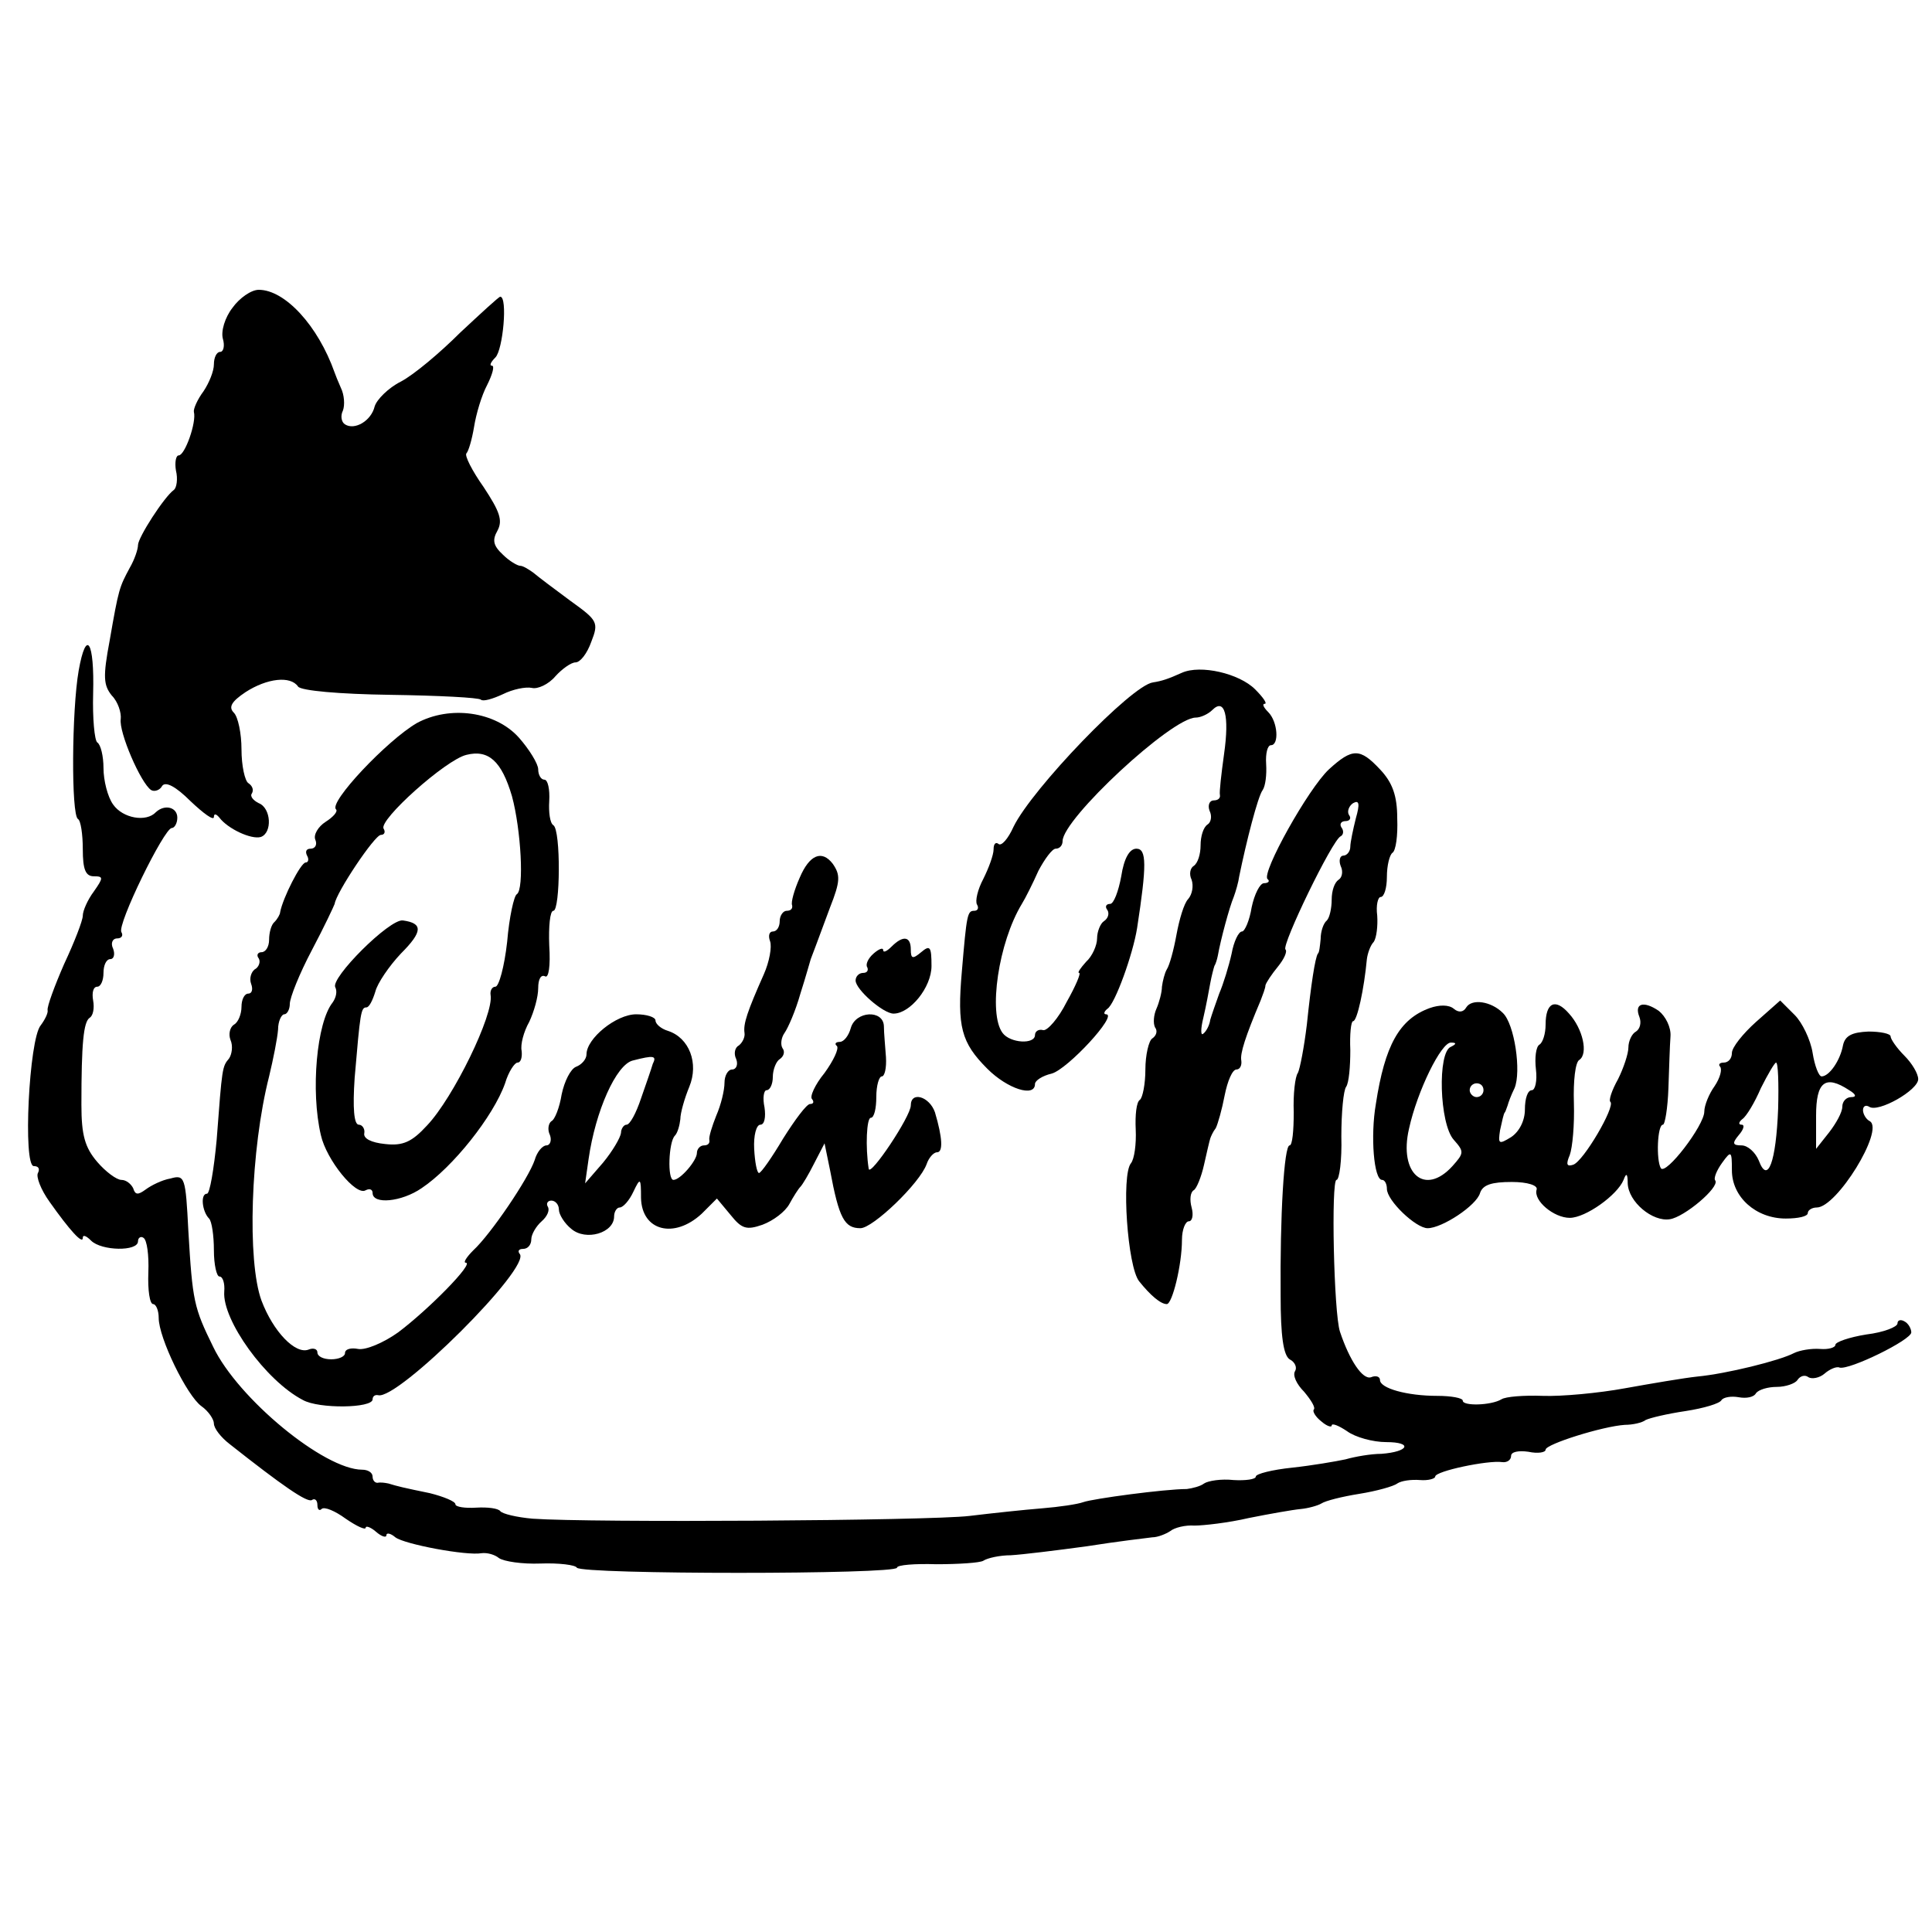 <?xml version="1.0" standalone="no"?>
<!DOCTYPE svg PUBLIC "-//W3C//DTD SVG 20010904//EN"
 "http://www.w3.org/TR/2001/REC-SVG-20010904/DTD/svg10.dtd">
<svg version="1.0" xmlns="http://www.w3.org/2000/svg"
 width="280pt" height="280pt" viewBox="0 0 280 280"
 preserveAspectRatio="xMidYMid meet">
<g transform="translate(0,280) scale(0.1,-0.1)"
fill="#000000" stroke="none">
<path d="M337 2354 c-11 -14 -17 -34 -14 -45 3 -10 1 -19 -4 -19 -5 0 -9 -8
-9 -18 0 -10 -7 -27 -15 -39 -9 -12 -15 -26 -14 -30 4 -15 -13 -63 -22 -63 -4
0 -6 -10 -4 -22 3 -12 1 -25 -3 -28 -14 -10 -52 -69 -52 -80 0 -6 -5 -21 -12
-33 -15 -28 -16 -30 -29 -105 -10 -53 -9 -65 3 -80 9 -9 14 -25 13 -34 -3 -19
29 -93 44 -103 5 -3 13 0 16 6 5 7 20 -1 41 -22 19 -18 34 -29 34 -23 0 5 3 5
8 -1 12 -16 46 -32 60 -28 17 6 15 42 -3 49 -8 4 -13 10 -10 14 3 5 1 11 -5
15 -5 3 -10 25 -10 49 0 23 -5 47 -11 53 -8 8 -4 16 17 30 31 20 65 24 76 8 4
-6 60 -11 134 -12 69 -1 128 -4 131 -7 3 -3 17 1 32 8 14 7 33 11 42 9 8 -2
24 5 34 17 10 11 23 20 29 20 7 0 17 13 23 30 11 28 9 31 -30 59 -23 17 -47
35 -54 41 -7 5 -15 10 -19 10 -4 0 -16 7 -25 16 -14 13 -16 21 -8 35 8 15 3
28 -20 63 -17 24 -28 46 -25 49 3 3 8 20 11 38 3 19 11 46 19 61 8 16 11 28 7
28 -4 0 -2 5 5 12 11 11 18 88 7 88 -2 0 -28 -24 -58 -52 -29 -29 -67 -61 -86
-71 -18 -9 -35 -26 -38 -36 -5 -21 -29 -35 -43 -26 -5 3 -7 12 -3 20 3 8 2 23
-3 33 -4 9 -8 19 -9 22 -24 68 -72 120 -110 120 -11 0 -28 -12 -38 -26z"/>
<path d="M114 1828 c-10 -57 -11 -209 -1 -215 4 -2 7 -22 7 -44 0 -29 4 -39
16 -39 14 0 14 -2 0 -22 -9 -12 -16 -28 -16 -35 0 -7 -12 -38 -27 -70 -14 -32
-25 -62 -24 -67 1 -4 -4 -14 -10 -22 -17 -20 -26 -204 -10 -204 7 0 9 -4 6
-10 -3 -5 4 -24 17 -42 29 -41 48 -62 48 -52 0 5 5 3 12 -4 15 -15 68 -16 68
-1 0 5 4 8 8 5 5 -3 8 -25 7 -50 -1 -26 2 -46 7 -46 4 0 8 -9 8 -20 0 -29 41
-113 62 -128 10 -7 18 -19 18 -25 0 -7 10 -20 23 -30 76 -60 112 -85 119 -81
4 3 8 0 8 -7 0 -7 3 -9 6 -6 4 4 20 -3 35 -14 16 -11 29 -17 29 -13 0 3 7 1
15 -6 8 -7 15 -9 15 -5 0 4 6 3 13 -3 13 -10 103 -27 125 -23 8 1 19 -2 25 -7
7 -5 34 -9 60 -8 27 1 51 -2 53 -6 7 -10 464 -10 464 0 0 4 26 6 57 5 32 0 63
2 68 5 6 4 24 8 40 8 17 1 66 7 110 13 44 7 87 12 95 13 8 0 20 5 26 9 6 5 22
9 35 8 13 0 49 4 79 11 30 6 64 12 75 13 11 1 25 5 30 8 6 4 30 10 55 14 25 4
50 11 55 15 6 4 20 6 33 5 12 -1 22 2 22 5 0 8 77 24 97 21 7 -1 13 3 13 9 0
6 11 8 25 6 14 -3 25 -1 25 3 0 8 83 34 115 36 11 0 25 3 30 7 6 3 31 9 58 13
26 4 50 11 52 16 3 4 14 6 25 4 11 -2 22 0 25 6 4 5 17 9 30 9 13 0 27 5 30
10 4 6 11 8 16 4 5 -3 16 -1 23 5 8 7 18 11 22 9 14 -4 104 40 104 51 0 5 -4
13 -10 16 -5 3 -10 2 -10 -3 0 -5 -20 -13 -45 -16 -25 -4 -45 -11 -45 -15 0
-4 -10 -7 -22 -6 -13 1 -30 -2 -38 -6 -21 -11 -98 -30 -140 -34 -19 -2 -66
-10 -105 -17 -38 -7 -92 -12 -119 -11 -27 1 -54 -1 -60 -5 -15 -9 -56 -10 -56
-2 0 4 -17 7 -37 7 -44 0 -83 11 -83 23 0 5 -6 7 -13 4 -12 -4 -31 24 -45 66
-9 27 -13 220 -5 220 4 0 8 28 7 63 0 34 3 67 7 72 4 6 6 29 6 53 -1 23 1 42
4 42 6 0 16 47 20 90 1 8 5 20 10 25 4 6 6 23 5 38 -2 15 1 27 5 27 5 0 9 13
9 29 0 17 4 32 8 35 5 3 8 25 7 50 0 33 -7 52 -25 71 -29 31 -40 31 -74 0 -30
-28 -98 -150 -89 -159 4 -3 1 -6 -5 -6 -6 0 -14 -16 -18 -35 -3 -19 -10 -35
-14 -35 -5 0 -12 -15 -15 -32 -4 -18 -12 -44 -18 -58 -5 -14 -11 -31 -13 -38
-1 -8 -6 -17 -10 -20 -4 -4 -4 7 0 23 4 17 8 39 10 50 2 11 5 22 6 25 2 3 4
10 5 15 4 23 17 71 23 85 3 8 7 22 8 30 10 49 27 116 34 125 4 6 6 22 5 38 -1
15 2 27 7 27 12 0 10 34 -4 48 -7 7 -9 12 -5 12 4 0 -2 9 -14 21 -23 23 -79
36 -106 24 -20 -9 -29 -12 -42 -14 -31 -4 -175 -154 -202 -209 -8 -18 -18 -29
-22 -25 -4 3 -7 0 -7 -8 0 -8 -7 -27 -15 -43 -8 -15 -12 -32 -9 -37 3 -5 1 -9
-4 -9 -10 0 -11 -5 -18 -88 -7 -80 -1 -103 37 -141 29 -29 69 -42 69 -22 0 5
11 12 24 15 23 6 97 86 79 86 -4 0 -3 4 2 8 11 7 37 79 43 117 14 91 14 115
-1 115 -10 0 -18 -14 -22 -40 -4 -22 -11 -40 -16 -40 -6 0 -8 -4 -4 -9 3 -5 1
-12 -5 -16 -5 -3 -10 -15 -10 -25 0 -10 -7 -26 -16 -34 -8 -9 -13 -16 -10 -16
3 0 -5 -19 -18 -42 -12 -24 -28 -42 -34 -41 -7 2 -12 -2 -12 -7 0 -14 -36 -12
-47 3 -21 28 -6 131 28 187 5 8 16 30 24 48 9 17 20 32 25 32 6 0 10 5 10 11
0 32 158 179 193 179 7 0 18 5 24 11 18 18 25 -8 17 -64 -4 -29 -7 -55 -6 -59
1 -5 -3 -8 -9 -8 -6 0 -9 -7 -6 -15 4 -8 2 -17 -3 -20 -6 -4 -10 -17 -10 -30
0 -13 -4 -26 -10 -30 -5 -3 -7 -12 -3 -20 3 -9 1 -21 -5 -28 -6 -6 -13 -30
-17 -52 -4 -22 -10 -44 -14 -50 -3 -5 -6 -17 -7 -25 0 -8 -4 -23 -8 -32 -4 -9
-5 -21 -2 -27 4 -5 2 -12 -4 -16 -5 -3 -10 -24 -10 -45 0 -21 -4 -41 -8 -44
-5 -3 -7 -22 -6 -43 1 -21 -2 -43 -7 -49 -14 -17 -5 -150 12 -171 16 -20 31
-33 40 -33 8 0 22 57 22 93 0 15 5 27 10 27 5 0 7 9 4 20 -3 11 -2 22 3 25 4
2 11 19 15 37 4 18 8 35 9 38 1 3 4 10 8 15 3 6 9 27 13 48 4 20 11 37 17 37
5 0 8 6 7 13 -2 10 6 35 28 87 3 8 7 18 7 22 1 4 9 16 18 27 9 11 14 22 11 25
-6 6 68 159 80 164 4 2 5 8 1 13 -3 5 0 9 6 9 6 0 9 4 5 9 -3 5 0 13 6 17 9 5
10 -1 4 -22 -4 -16 -8 -35 -8 -41 0 -7 -5 -13 -10 -13 -5 0 -7 -7 -4 -15 4 -8
2 -17 -3 -20 -6 -4 -10 -16 -10 -29 0 -12 -3 -26 -7 -30 -5 -4 -9 -16 -9 -27
-1 -10 -2 -20 -4 -21 -4 -6 -10 -45 -16 -103 -4 -33 -10 -64 -13 -70 -4 -5 -7
-31 -6 -57 0 -27 -2 -48 -6 -48 -8 0 -14 -102 -13 -218 0 -58 4 -86 13 -92 8
-4 11 -12 8 -17 -4 -6 2 -19 13 -30 10 -12 17 -23 14 -26 -2 -2 2 -10 11 -17
8 -7 15 -9 15 -6 0 4 10 0 22 -8 12 -9 38 -16 57 -16 39 0 33 -14 -7 -17 -15
0 -38 -4 -52 -8 -14 -3 -49 -9 -77 -12 -29 -3 -53 -9 -53 -13 0 -4 -15 -6 -32
-5 -18 2 -37 -1 -43 -5 -5 -4 -17 -7 -25 -8 -32 0 -136 -14 -150 -19 -8 -3
-35 -7 -60 -9 -25 -2 -72 -7 -105 -11 -59 -7 -549 -10 -633 -4 -23 2 -44 7
-47 11 -3 4 -18 6 -35 5 -16 -1 -30 1 -30 5 0 4 -17 11 -37 16 -39 8 -47 10
-60 14 -5 1 -11 2 -16 1 -4 0 -7 4 -7 9 0 6 -7 10 -15 10 -55 0 -180 103 -216
178 -28 57 -30 66 -36 168 -4 78 -5 82 -26 76 -12 -2 -28 -10 -36 -16 -11 -8
-15 -8 -18 2 -3 6 -10 12 -17 12 -7 0 -23 12 -35 26 -18 21 -23 39 -23 83 0
89 3 120 12 126 5 3 7 14 5 25 -2 11 0 20 6 20 5 0 9 9 9 20 0 11 4 20 10 20
5 0 7 7 4 15 -4 8 -1 15 6 15 6 0 9 4 6 9 -7 10 62 151 73 151 4 0 8 7 8 15 0
15 -18 20 -31 8 -14 -15 -48 -9 -62 11 -8 11 -14 35 -14 53 0 17 -4 34 -9 37
-4 3 -7 35 -6 71 2 76 -10 95 -21 33z"/>
<path d="M604 1752 c-43 -25 -128 -115 -117 -125 3 -3 -4 -11 -15 -18 -11 -7
-18 -19 -15 -26 3 -7 0 -13 -7 -13 -6 0 -8 -4 -5 -10 3 -5 2 -10 -2 -10 -7 0
-33 -51 -37 -72 0 -3 -4 -10 -8 -14 -5 -4 -8 -16 -8 -26 0 -10 -5 -18 -11 -18
-5 0 -8 -4 -4 -9 3 -5 0 -13 -6 -16 -5 -4 -8 -13 -5 -21 3 -8 1 -14 -4 -14 -6
0 -10 -9 -10 -19 0 -11 -5 -23 -11 -26 -6 -4 -8 -14 -5 -22 4 -9 2 -21 -2 -27
-10 -12 -10 -12 -18 -118 -4 -43 -10 -78 -14 -78 -10 0 -7 -26 3 -36 4 -4 7
-25 7 -46 0 -21 4 -38 8 -38 5 0 8 -10 7 -22 -3 -41 60 -129 114 -157 23 -13
101 -12 101 1 0 4 3 7 8 6 28 -8 224 187 205 205 -3 4 -1 7 5 7 7 0 12 6 12
14 0 7 7 19 15 26 8 7 12 16 9 21 -3 5 0 9 5 9 6 0 11 -6 11 -13 0 -7 8 -20
18 -28 21 -18 62 -6 62 18 0 7 4 13 8 13 5 0 14 10 20 23 10 21 11 20 11 -9 1
-48 48 -60 88 -23 l22 22 20 -24 c16 -20 23 -22 46 -14 16 6 33 19 39 30 6 11
13 22 16 25 3 3 12 18 20 34 l15 29 8 -39 c13 -70 21 -84 44 -84 18 0 86 65
96 93 3 9 10 17 15 17 9 0 8 21 -3 58 -8 23 -35 31 -35 10 0 -16 -59 -104 -61
-92 -5 32 -3 74 3 74 5 0 8 14 8 30 0 17 4 30 8 30 4 0 7 12 6 28 -1 15 -3 35
-3 45 -1 24 -41 22 -48 -3 -3 -11 -10 -20 -16 -20 -6 0 -8 -3 -4 -6 3 -4 -5
-21 -18 -39 -14 -17 -22 -35 -18 -38 3 -4 2 -7 -3 -7 -5 0 -22 -23 -39 -50
-16 -27 -32 -50 -35 -50 -3 0 -6 16 -7 35 -1 19 3 35 9 35 6 0 8 11 6 25 -3
14 -1 25 3 25 5 0 9 9 9 19 0 11 5 23 10 26 6 4 8 11 4 16 -3 5 -2 15 3 22 5
7 16 32 23 57 8 25 14 47 15 50 2 5 8 21 28 75 15 38 15 47 4 63 -16 21 -34
13 -48 -20 -8 -18 -13 -36 -11 -40 1 -5 -2 -8 -8 -8 -5 0 -10 -7 -10 -15 0 -8
-4 -15 -10 -15 -5 0 -7 -6 -4 -14 3 -8 -1 -30 -9 -48 -24 -54 -30 -72 -28 -85
1 -6 -3 -14 -8 -18 -6 -3 -8 -12 -4 -20 3 -8 0 -15 -6 -15 -6 0 -11 -9 -11
-19 0 -11 -5 -32 -12 -48 -6 -15 -11 -31 -10 -35 1 -5 -2 -8 -8 -8 -5 0 -10
-5 -10 -11 0 -11 -24 -39 -34 -39 -9 0 -7 55 2 64 4 4 7 15 8 24 0 9 6 30 13
47 14 34 0 71 -31 81 -10 3 -18 10 -18 15 0 5 -13 9 -28 9 -29 0 -72 -35 -72
-58 0 -7 -7 -15 -15 -18 -8 -3 -17 -21 -21 -40 -3 -19 -10 -37 -15 -39 -4 -3
-6 -12 -2 -20 3 -8 0 -15 -5 -15 -6 0 -14 -10 -17 -21 -9 -27 -64 -108 -89
-131 -10 -10 -15 -18 -11 -18 13 0 -54 -68 -98 -101 -21 -15 -47 -26 -58 -24
-10 2 -19 0 -19 -6 0 -5 -9 -9 -20 -9 -11 0 -20 4 -20 10 0 5 -6 7 -13 4 -19
-7 -51 26 -68 71 -21 57 -16 219 11 325 6 25 12 55 13 68 0 12 5 22 9 22 4 0
8 7 8 15 0 9 14 44 32 78 18 34 32 64 33 67 2 16 58 100 67 100 5 0 7 4 4 9
-8 12 90 100 120 107 32 8 51 -9 66 -60 13 -48 18 -135 7 -142 -4 -2 -11 -33
-14 -69 -4 -36 -12 -65 -17 -65 -5 0 -8 -6 -7 -12 5 -28 -54 -149 -92 -189
-22 -24 -35 -30 -61 -27 -20 2 -32 8 -30 16 1 6 -3 12 -8 12 -7 0 -9 24 -6 68
8 94 9 102 17 102 4 0 9 10 13 23 3 12 20 37 37 55 32 32 32 44 3 48 -19 3
-106 -84 -98 -97 3 -6 1 -15 -4 -22 -23 -29 -32 -128 -17 -192 8 -36 51 -89
65 -80 6 3 10 1 10 -4 0 -17 42 -13 71 7 45 30 104 104 121 152 5 17 14 30 18
30 5 0 7 8 6 17 -2 9 3 28 11 42 7 15 13 36 13 49 0 13 4 20 10 17 5 -3 8 14
6 45 -1 27 1 50 6 50 10 0 11 117 0 124 -5 3 -7 19 -6 35 1 17 -2 31 -7 31 -5
0 -9 7 -9 15 0 8 -13 29 -28 46 -34 38 -100 47 -148 21z m342 -494 c-2 -7 -10
-30 -17 -50 -7 -21 -16 -38 -21 -38 -4 0 -8 -6 -8 -12 -1 -7 -12 -26 -26 -43
l-26 -30 5 35 c10 70 40 137 64 143 31 8 35 7 29 -5z"/>
<path d="M1292 1428 c-7 -7 -12 -9 -12 -5 0 4 -6 2 -14 -5 -8 -7 -12 -16 -9
-20 2 -5 -1 -8 -6 -8 -6 0 -11 -5 -11 -11 0 -13 40 -48 55 -48 24 0 55 38 55
69 0 28 -2 31 -15 20 -12 -10 -15 -10 -15 4 0 19 -11 21 -28 4z"/>
<path d="M2072 1339 c-44 -16 -65 -54 -78 -139 -8 -46 -3 -110 9 -110 4 0 7
-6 7 -13 0 -17 42 -57 59 -57 21 0 71 33 76 51 4 12 17 16 46 16 23 0 38 -5
36 -11 -5 -16 25 -41 48 -41 23 0 69 33 78 55 4 11 6 9 6 -5 1 -27 36 -56 61
-52 21 3 72 46 66 56 -3 3 2 15 10 26 13 18 14 17 14 -11 0 -39 35 -70 78 -70
18 0 32 3 32 8 0 4 6 8 13 8 29 0 98 112 77 125 -6 3 -10 11 -10 16 0 6 4 8 9
5 13 -9 71 24 71 40 0 8 -9 23 -20 34 -11 11 -20 24 -20 28 0 4 -15 7 -32 7
-24 -1 -34 -6 -37 -20 -4 -22 -20 -45 -31 -45 -4 0 -10 15 -13 34 -3 19 -15
44 -26 55 l-21 21 -35 -31 c-19 -17 -35 -37 -35 -45 0 -8 -5 -14 -12 -14 -6 0
-8 -3 -5 -6 3 -4 0 -16 -8 -28 -8 -11 -15 -28 -15 -37 0 -20 -56 -93 -63 -82
-7 12 -5 63 3 63 3 0 7 24 8 53 1 28 2 62 3 75 1 13 -7 29 -17 37 -22 15 -36
11 -28 -9 3 -8 1 -17 -5 -21 -6 -3 -11 -14 -11 -23 0 -9 -7 -30 -15 -46 -9
-16 -14 -31 -11 -33 7 -7 -39 -86 -54 -91 -9 -3 -11 0 -5 14 4 11 7 44 6 76
-1 31 2 59 8 62 13 9 5 45 -15 67 -20 23 -34 16 -34 -16 0 -13 -4 -26 -9 -29
-5 -3 -7 -19 -5 -36 2 -16 -1 -30 -6 -30 -6 0 -10 -12 -10 -28 0 -16 -8 -32
-20 -40 -18 -11 -19 -10 -16 10 3 13 5 24 7 26 1 1 2 5 4 10 1 4 5 15 10 25
10 24 0 93 -17 109 -17 17 -45 21 -53 8 -4 -7 -11 -8 -18 -2 -7 6 -21 6 -35 1z
m31 -56 c-20 -7 -17 -112 4 -135 15 -17 15 -19 -2 -38 -40 -44 -78 -11 -63 54
12 55 47 126 61 125 8 0 8 -2 0 -6z m474 -90 c-3 -77 -15 -110 -28 -75 -5 12
-16 22 -25 22 -13 0 -14 3 -4 15 7 8 9 15 4 15 -5 0 -4 4 1 8 6 4 18 24 27 45
10 20 20 37 22 37 3 0 4 -30 3 -67z m-427 27 c0 -5 -4 -10 -10 -10 -5 0 -10 5
-10 10 0 6 5 10 10 10 6 0 10 -4 10 -10z m530 0 c10 -6 11 -10 3 -10 -7 0 -13
-6 -13 -14 0 -8 -9 -24 -19 -37 l-19 -24 0 48 c0 49 13 60 48 37z"/>
</g>
</svg>
